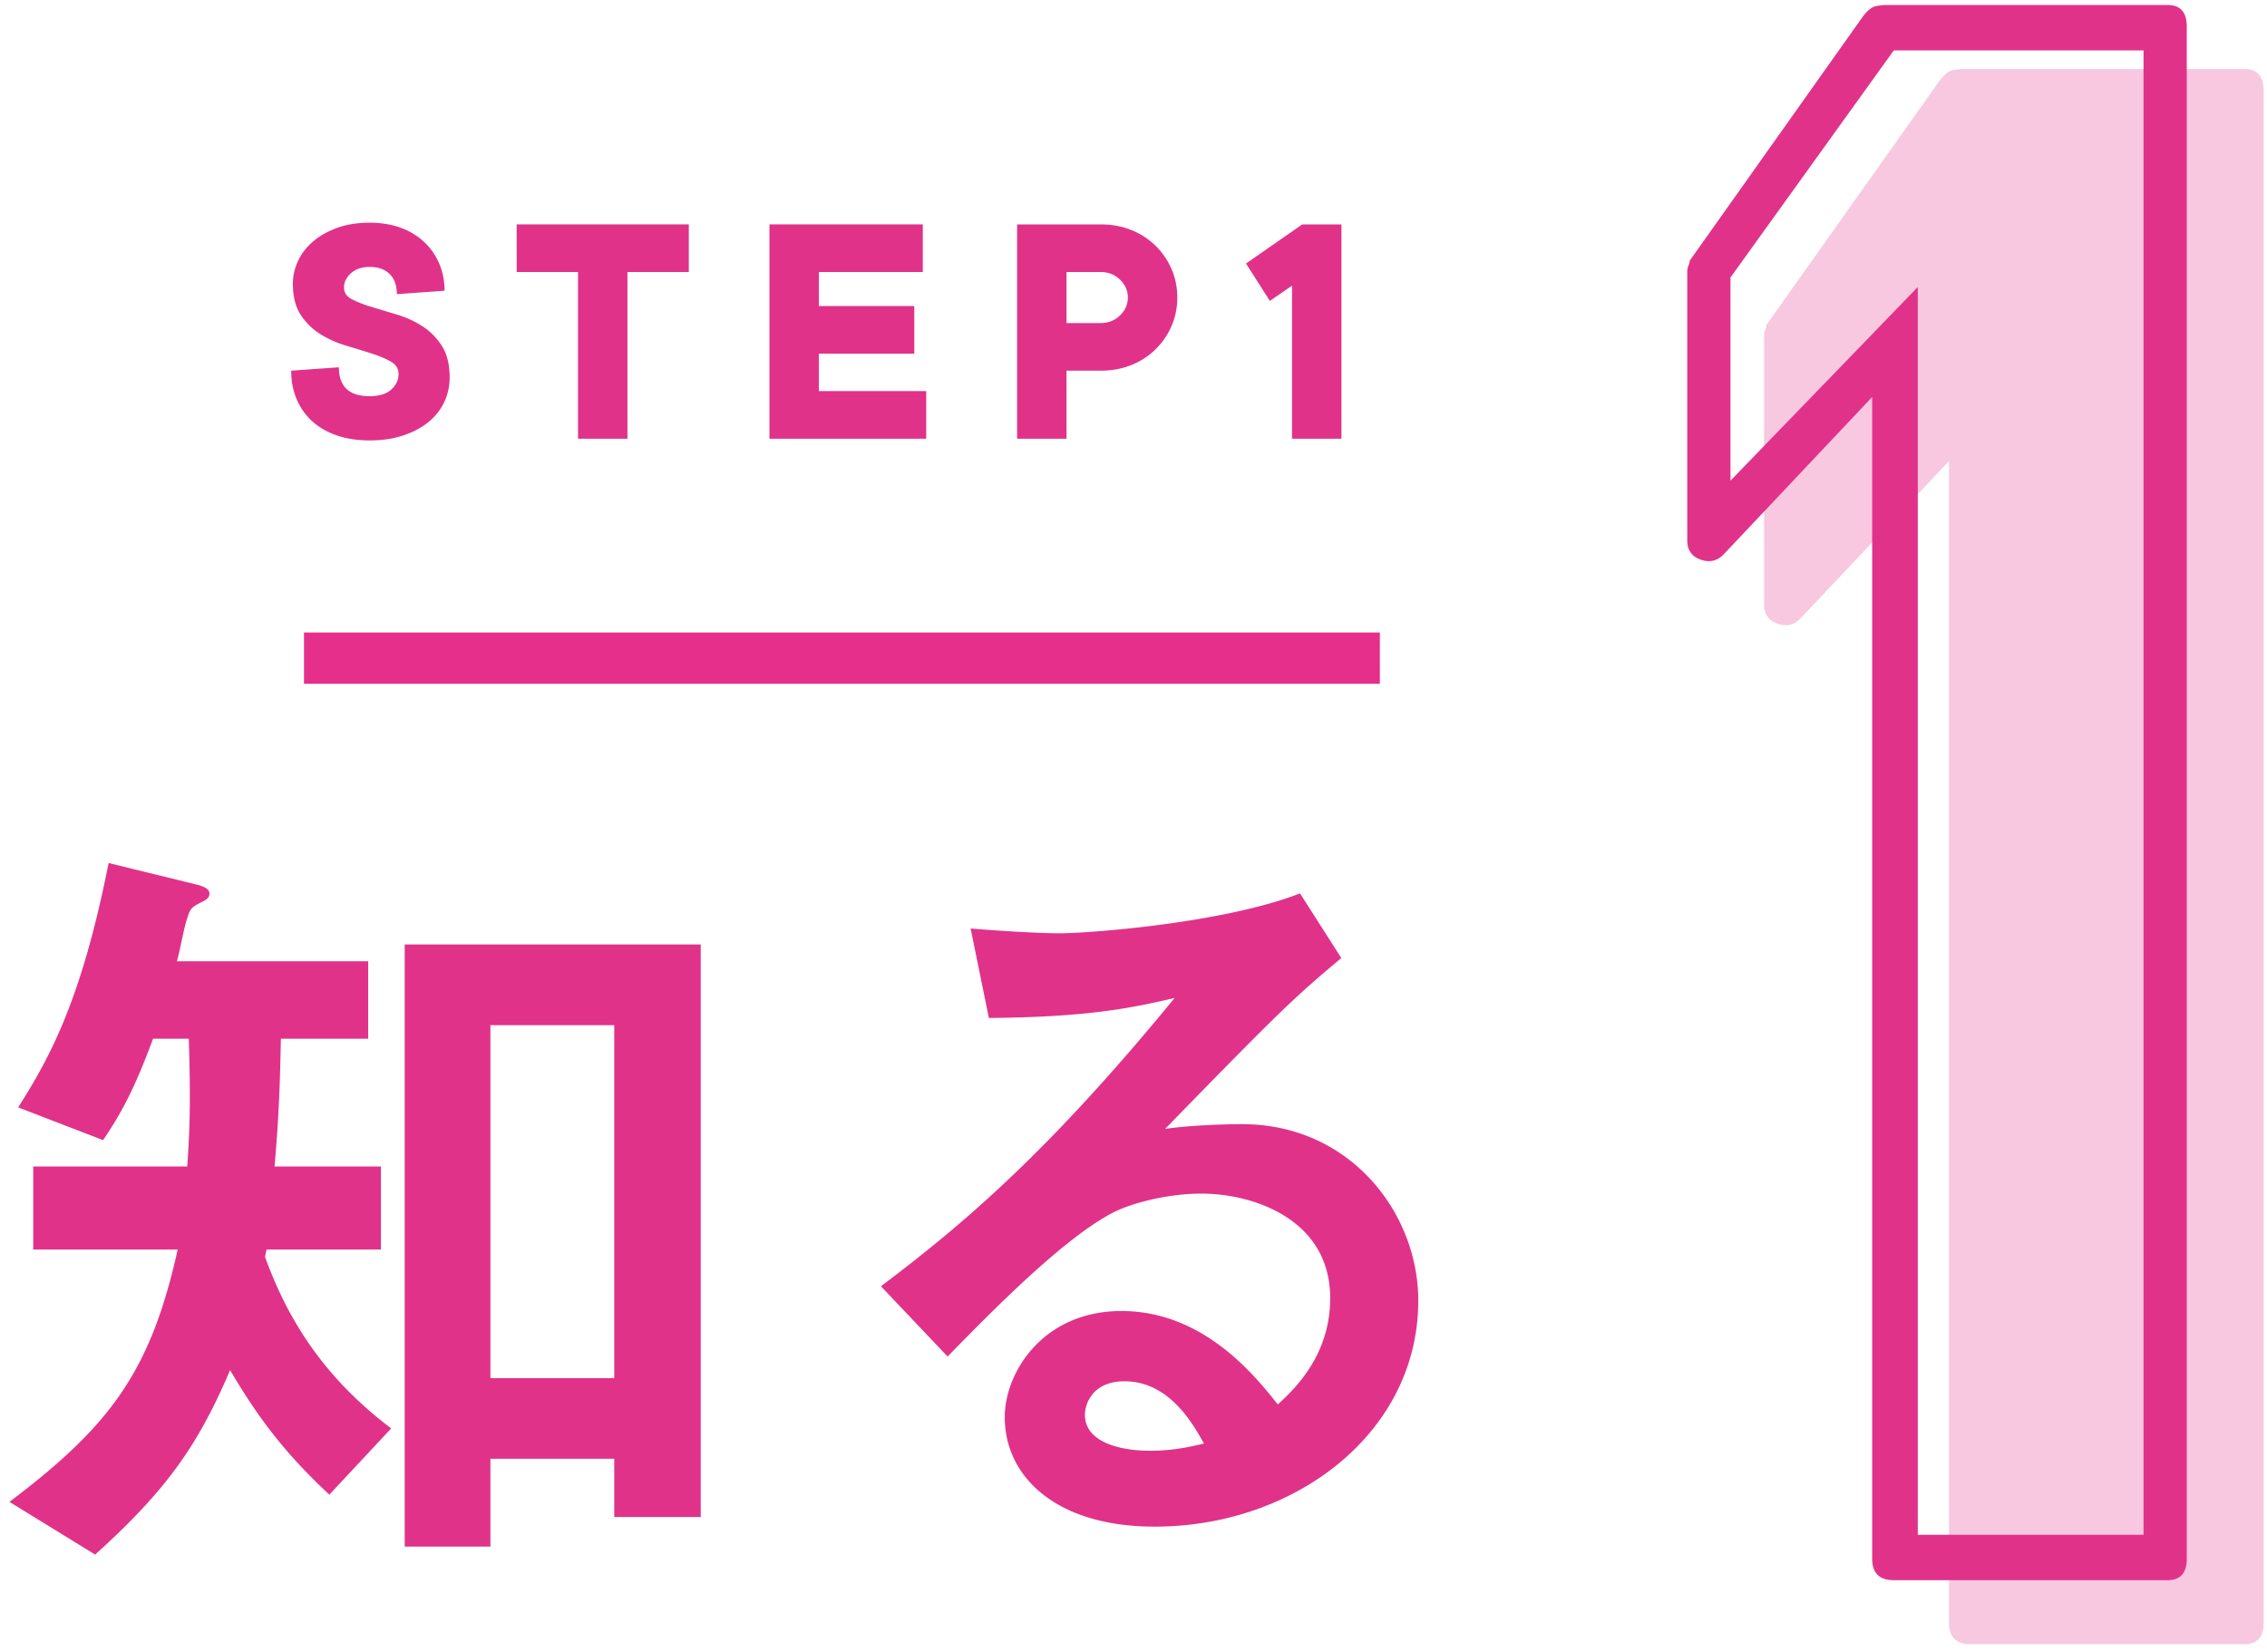 <svg width="177" height="129" xmlns="http://www.w3.org/2000/svg"><g fill="none" fill-rule="evenodd"><g fill="#E1328A" fill-rule="nonzero"><path d="M8.481 67.39l6.88 1.684c.247.062.99.249.99.686 0 .374-.247.498-.619.685-.496.25-.805.437-.93.749-.433.997-.681 2.806-.99 3.866h14.934v6.048H21.93c-.062 2.993-.124 5.8-.495 9.977h8.304v6.485h-8.924l-.124.561c1.983 5.55 5.144 9.853 9.853 13.407l-4.833 5.175c-3.533-3.305-5.578-6.048-7.747-9.727-2.54 5.986-5.082 9.478-10.535 14.404l-6.693-4.115c7.932-5.987 11.031-10.227 13.138-19.705H2.594v-6.485h12.023c.248-3.43.248-5.799.124-9.977h-2.79c-1.115 2.993-2.106 5.3-3.903 7.92L1.417 86.47c2.54-3.99 4.957-8.48 7.064-19.081zm46.231 6.36v44.71h-6.754v-4.553H38.29v6.86h-6.693V73.75h23.115zm46.79-3.99l3.222 5.05c-3.719 3.118-4.772 4.116-13.758 13.344 2.045-.311 5.082-.374 6.011-.374 8.428 0 13.758 6.922 13.758 13.78 0 10.352-9.668 17.648-20.575 17.648-7.746 0-11.712-3.929-11.712-8.543 0-3.554 3.036-8.293 9.11-8.293 6.445 0 10.473 5.113 12.208 7.295 1.363-1.247 4.09-3.866 4.09-8.293 0-6.173-6.011-8.169-10.04-8.169-2.664 0-5.577.749-7.064 1.56-3.842 2.057-9.296 7.607-12.766 11.16l-5.206-5.487c6.445-4.863 13.014-10.413 22.93-22.51-3.719.873-7.127 1.497-14.502 1.559l-1.425-6.984c1.487.125 5.02.374 6.94.374 2.356 0 12.89-.81 18.778-3.117zm-13.697 38.099c-2.54 0-3.098 1.808-3.098 2.619 0 2.182 2.85 2.806 5.082 2.806 1.983 0 3.346-.374 4.214-.561-.806-1.435-2.665-4.864-6.198-4.864zm-39.847-27.81H38.29v27.56h9.668V80.05zM28.855 34.39c.993 0 1.88-.133 2.661-.398.78-.266 1.437-.62 1.969-1.063.532-.443.936-.96 1.21-1.554a4.462 4.462 0 00.413-1.9c0-1.008-.204-1.832-.612-2.47a4.979 4.979 0 00-1.53-1.54 7.884 7.884 0 00-1.982-.903c-.71-.213-1.37-.412-1.983-.598a9.045 9.045 0 01-1.53-.597c-.408-.213-.612-.523-.612-.93 0-.407.182-.775.546-1.102.364-.328.847-.492 1.45-.492.674 0 1.197.186 1.57.558.373.372.559.894.559 1.567l3.725-.265c0-.762-.137-1.466-.412-2.112a4.978 4.978 0 00-1.171-1.687 5.318 5.318 0 00-1.836-1.116c-.719-.265-1.53-.398-2.435-.398-.94 0-1.778.133-2.514.398-.737.266-1.362.616-1.876 1.05-.515.434-.91.938-1.185 1.514a4.17 4.17 0 00-.412 1.82c0 .99.204 1.797.612 2.416.408.62.918 1.12 1.53 1.501.612.38 1.273.678 1.982.89.71.213 1.37.416 1.983.611.612.195 1.122.407 1.53.637.408.23.612.558.612.983 0 .46-.19.864-.572 1.209-.382.345-.945.518-1.69.518-1.596 0-2.395-.753-2.395-2.258l-3.725.266c0 .797.137 1.527.412 2.191a4.89 4.89 0 001.198 1.727c.523.487 1.166.863 1.929 1.129.763.265 1.623.398 2.581.398zm20.134-.133V21.242h4.79v-3.72H40.34v3.72h4.79v13.015h3.858zm23.327 0v-3.719h-8.381v-2.921h7.45v-3.72h-7.45v-2.655h8.115v-3.72H60.076v16.735h12.24zm10.954 0v-5.312h2.661c.87 0 1.668-.146 2.395-.439a5.693 5.693 0 003.14-3.041c.302-.69.452-1.434.452-2.231 0-.797-.15-1.54-.452-2.232a5.694 5.694 0 00-3.14-3.041c-.727-.292-1.525-.438-2.395-.438h-6.519v16.734h3.858zm2.661-9.031h-2.66v-3.984h2.66c.603 0 1.109.199 1.517.597.408.399.612.864.612 1.395s-.204.996-.612 1.394c-.408.399-.914.598-1.517.598zm18.804 9.031V17.523h-3.06l-4.39 3.055 1.862 2.921 1.73-1.195v11.953h3.858z"/><path d="M175.235 128.39c1 0 1.5-.56 1.5-1.68V7.07c0-1.12-.5-1.68-1.5-1.68h-21.938c-.25 0-.53.031-.843.093-.313.063-.656.343-1.031.84l-13.5 19.038a.825.825 0 01-.094.373c-.063.125-.094.312-.094.56V47.2c0 .746.344 1.244 1.031 1.493.688.249 1.282.124 1.782-.373L152.173 36v90.71c0 1.12.562 1.68 1.687 1.68h21.375z" opacity=".267"/><path d="M169.235 123.39c1 0 1.5-.56 1.5-1.68V2.07c0-1.12-.5-1.68-1.5-1.68h-21.938c-.25 0-.53.031-.843.093-.313.063-.656.343-1.031.84l-13.5 19.038a.825.825 0 01-.094.373c-.063.125-.094.312-.094.56V42.2c0 .746.344 1.244 1.031 1.493.688.249 1.282.124 1.782-.373L146.173 31v90.71c0 1.12.562 1.68 1.687 1.68h21.375zm-1.875-3.546h-17.625v-97.43L135.11 37.533V21.668l12.75-17.732h19.5v115.908z"/></g><path fill="#E52F8A" d="M23.735 49.39h84v4h-84z"/></g></svg>